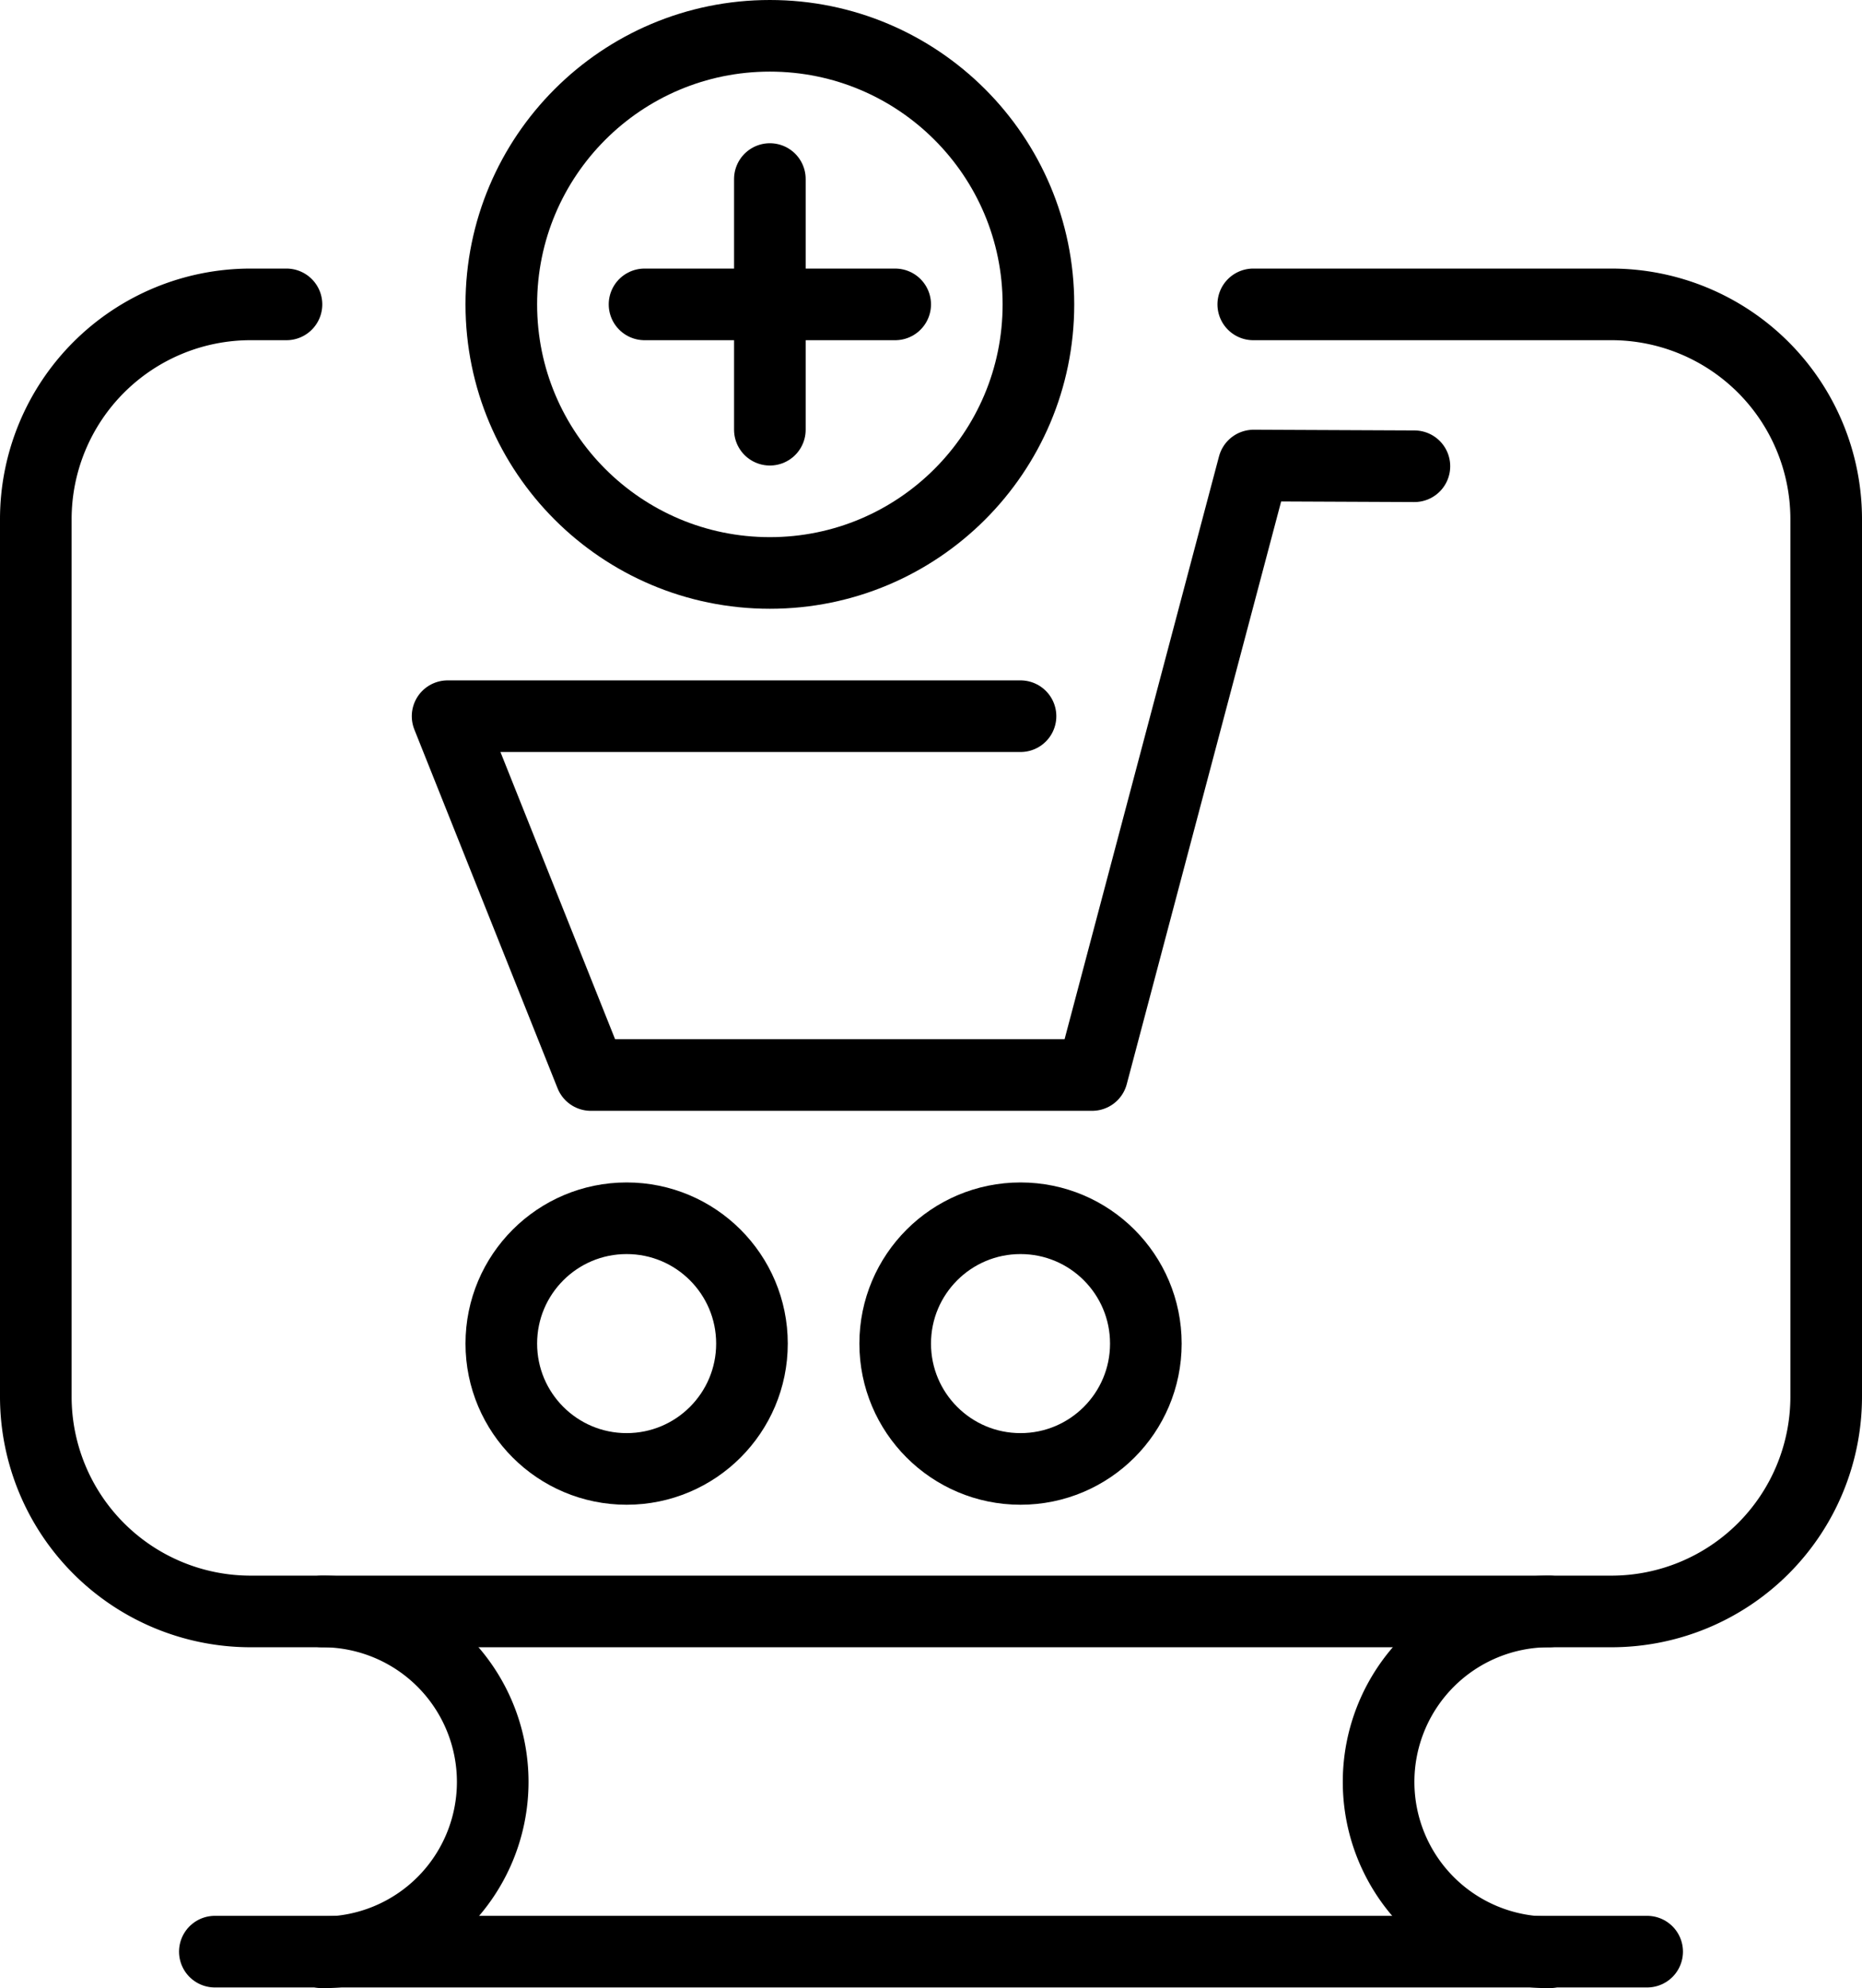 <?xml version="1.0" encoding="UTF-8"?>
<svg xmlns="http://www.w3.org/2000/svg" width="52" height="55.52" viewBox="0 0 52 55.52">
  <g id="e-sale" transform="translate(1 1)">
    <g id="Group_2227" data-name="Group 2227" transform="translate(-7 -5.24)">
      <path id="Path_1574" data-name="Path 1574" d="M41,12.74H51a6,6,0,0,1,6,6v24.5a6,6,0,0,1-6,6H13a6,6,0,0,1-6-6V18.74a6,6,0,0,1,6-6h1" fill="none" stroke="#000" stroke-linecap="round" stroke-width="2"></path>
      <line id="Line_156" data-name="Line 156" x2="40" transform="translate(12 58.74)" fill="none" stroke="#000" stroke-linecap="round" stroke-width="2"></line>
      <path id="Path_1575" data-name="Path 1575" d="M15,49.24a4.76,4.76,0,1,1,0,9.52" fill="none" stroke="#000" stroke-linecap="round" stroke-width="2"></path>
      <path id="Path_1576" data-name="Path 1576" d="M49.26,58.76a4.76,4.76,0,0,1,0-9.52" fill="none" stroke="#000" stroke-linecap="round" stroke-width="2"></path>
    </g>
    <g id="Group_2228" data-name="Group 2228" transform="translate(-7 -5.24)">
      <path id="Path_1577" data-name="Path 1577" d="M45.5,17.26l-4.49-.02L36.5,34.26h-14l-4-10.02h16" fill="none" stroke="#000" stroke-linecap="round" stroke-linejoin="round" stroke-width="2"></path>
      <circle id="Ellipse_233" data-name="Ellipse 233" cx="3.5" cy="3.5" r="3.5" transform="translate(20 38.26)" fill="none" stroke="#000" stroke-linecap="round" stroke-linejoin="round" stroke-width="2"></circle>
      <circle id="Ellipse_234" data-name="Ellipse 234" cx="3.5" cy="3.5" r="3.5" transform="translate(31 38.26)" fill="none" stroke="#000" stroke-linecap="round" stroke-linejoin="round" stroke-width="2"></circle>
    </g>
    <circle id="Ellipse_235" data-name="Ellipse 235" cx="7.5" cy="7.5" r="7.5" transform="translate(13)" fill="none" stroke="#000" stroke-linecap="round" stroke-width="2"></circle>
    <line id="Line_157" data-name="Line 157" x1="7" transform="translate(17 7.5)" fill="none" stroke="#000" stroke-linecap="round" stroke-linejoin="round" stroke-width="2"></line>
    <line id="Line_158" data-name="Line 158" y2="7" transform="translate(20.5 4)" fill="none" stroke="#000" stroke-linecap="round" stroke-linejoin="round" stroke-width="2"></line>
  </g>
</svg>
